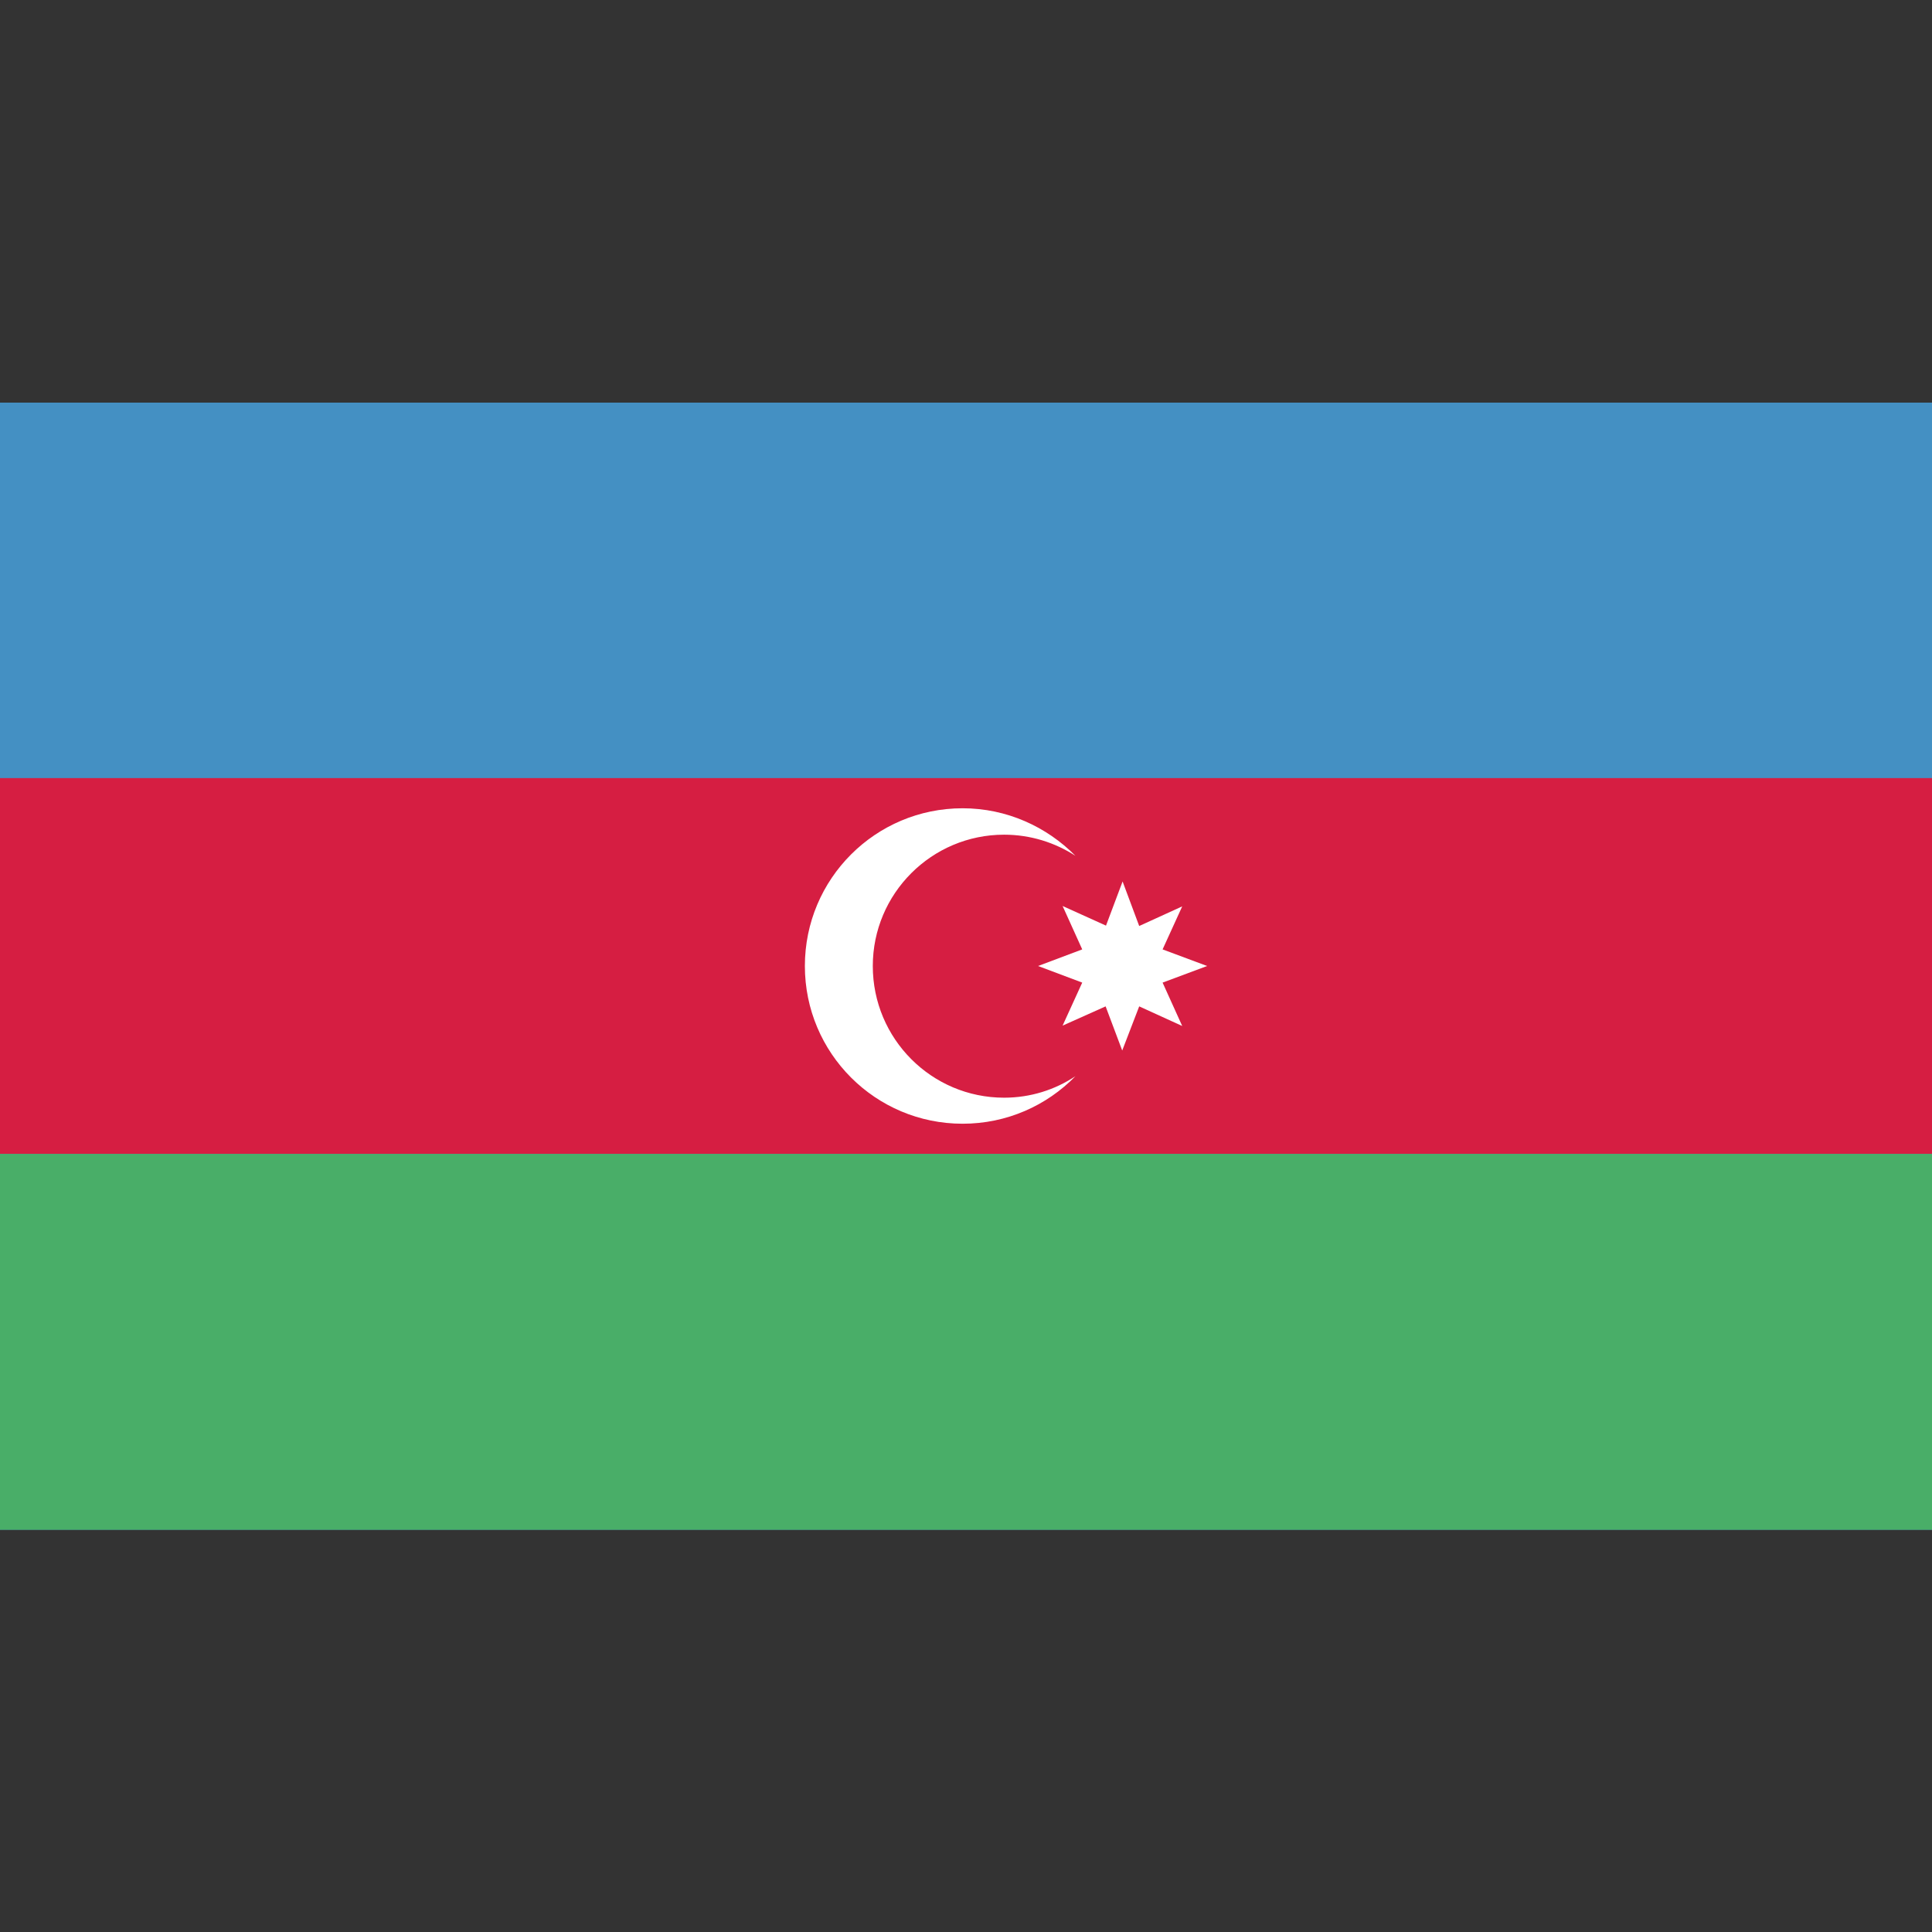 <?xml version="1.0" ?><svg id="Layer_1" style="enable-background:new 0 0 512 512;" version="1.1" viewBox="0 0 512 512" xml:space="preserve" xmlns="http://www.w3.org/2000/svg" xmlns:xlink="http://www.w3.org/1999/xlink"><rect x="0" y="0" width="512" height="512" fill="#333333" stroke="none"/><style type="text/css">
	.st0{fill:#4490C3;}
	.st1{fill:#D61E42;}
	.st2{fill:#49AE68;}
	.st3{fill:#FFFFFF;}
</style><g id="XMLID_1_"><rect class="st0" height="298.7" id="XMLID_7_" width="512" y="106.7"/><rect class="st1" height="99.6" id="XMLID_6_" width="512" y="206.2"/><rect class="st2" height="99.6" id="XMLID_5_" width="512" y="305.8"/><path class="st3" d="M266.1,290.9c-19.2,0-34.8-15.6-34.8-34.9c0-19.2,15.6-34.8,34.8-34.8c7,0,13.5,2.1,18.9,5.6   c-7.6-7.7-18.2-12.6-29.9-12.6c-23.1,0-41.8,18.7-41.8,41.8c0,23.1,18.7,41.8,41.8,41.8c11.7,0,22.3-4.8,29.9-12.6   C279.6,288.8,273.1,290.9,266.1,290.9" id="XMLID_4_"/><polygon class="st3" id="XMLID_3_" points="313.3,271.9 301.9,266.7 297.4,278.4 293,266.7 281.6,271.8 286.8,260.4 275.1,256    286.8,251.6 281.6,240.1 293.1,245.3 297.5,233.6 301.9,245.4 313.3,240.2 308.1,251.6 319.9,256 308.1,260.4  "/></g></svg>